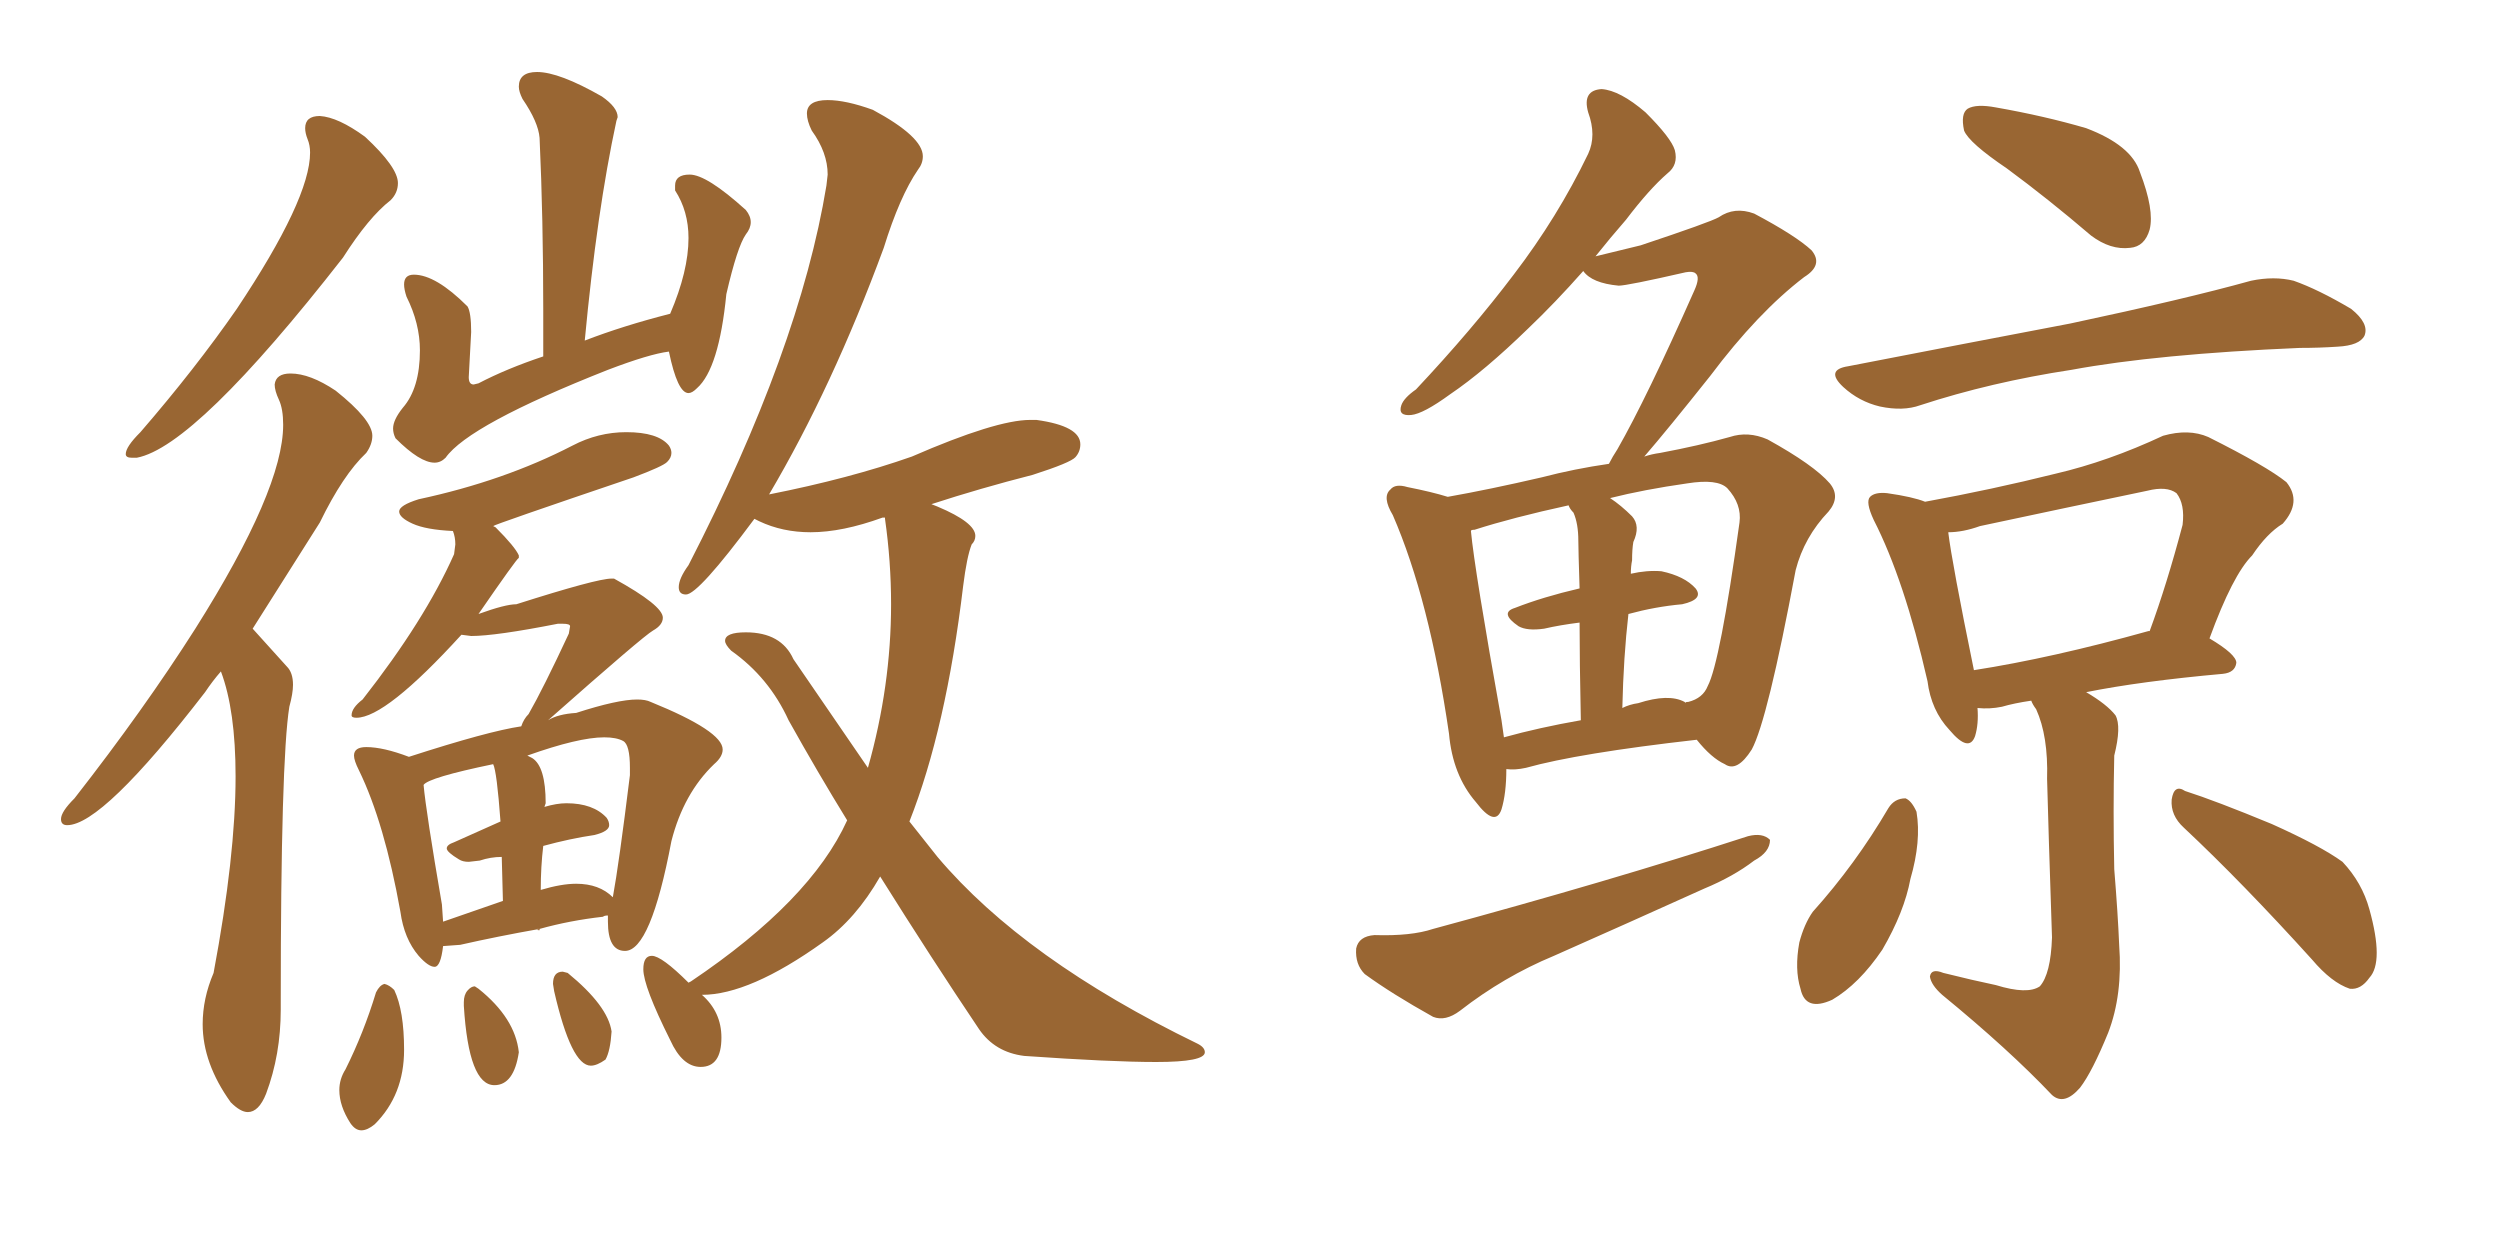 <svg xmlns="http://www.w3.org/2000/svg" xmlns:xlink="http://www.w3.org/1999/xlink" width="300" height="150"><path fill="#996633" padding="10" d="M15.82 54.93L16.41 54.93Q23.44 53.61 41.16 30.91L41.16 30.91Q44.24 26.07 46.88 24.02L46.88 24.02Q47.75 23.14 47.75 21.97L47.75 21.97Q47.75 20.07 43.80 16.41L43.80 16.41Q40.58 14.06 38.38 13.92L38.38 13.92Q36.62 13.92 36.62 15.38L36.62 15.38Q36.62 15.97 36.91 16.70Q37.21 17.43 37.21 18.31L37.21 18.31Q37.21 23.88 28.42 37.06L28.42 37.06Q23.44 44.24 16.85 51.86L16.85 51.86Q15.09 53.61 15.09 54.49L15.09 54.49Q15.09 54.93 15.82 54.93L15.82 54.93ZM29.74 133.45L29.74 133.45Q31.05 133.45 31.93 131.25L31.93 131.25Q33.69 126.56 33.69 121.14L33.69 121.14L33.69 120.26Q33.69 91.26 34.72 84.81L34.72 84.81Q35.16 83.20 35.16 82.18L35.16 82.18Q35.16 80.71 34.42 79.98L34.42 79.98L30.32 75.44L38.38 62.70Q41.16 56.98 43.95 54.35L43.95 54.35Q44.68 53.32 44.68 52.29L44.68 52.29Q44.68 50.39 40.28 46.88L40.28 46.88Q37.21 44.82 34.86 44.82L34.86 44.82Q33.11 44.82 32.96 46.14L32.96 46.14Q32.96 46.88 33.47 47.97Q33.98 49.07 33.98 50.98L33.98 50.98Q33.98 58.74 23.44 75.44L23.44 75.44Q17.29 85.11 8.94 95.80L8.94 95.80Q7.32 97.41 7.32 98.29L7.32 98.29Q7.32 99.02 8.06 99.02L8.06 99.02Q12.30 99.02 24.61 83.06L24.61 83.06Q25.49 81.74 26.51 80.57L26.51 80.57Q28.27 85.25 28.27 93.16L28.27 93.16Q28.27 102.69 25.63 116.75L25.63 116.75Q24.32 119.82 24.32 122.90L24.32 122.90Q24.32 127.59 27.69 132.28L27.69 132.28Q28.86 133.45 29.74 133.45ZM52.15 55.52L52.15 55.52Q52.88 55.52 53.47 54.93L53.47 54.93Q56.25 50.98 72.95 44.38L72.95 44.38Q77.93 42.48 80.27 42.19L80.27 42.19Q81.30 47.17 82.62 47.17L82.62 47.17Q83.06 47.17 83.64 46.58L83.64 46.58Q86.28 44.24 87.16 35.30L87.16 35.30Q88.48 29.59 89.50 28.13L89.50 28.13Q90.09 27.39 90.09 26.66L90.09 26.66Q90.09 25.93 89.50 25.20L89.50 25.20Q84.81 20.95 82.76 20.95L82.76 20.95Q81.01 20.95 81.01 22.27L81.01 22.27L81.01 22.85Q82.62 25.34 82.62 28.56L82.62 28.56Q82.62 32.52 80.42 37.65L80.42 37.65Q74.71 39.11 70.17 40.87L70.17 40.87Q71.63 25.34 73.97 14.50L73.97 14.50L74.12 14.06Q74.12 12.89 72.22 11.57L72.22 11.57Q67.09 8.64 64.45 8.64L64.45 8.64Q62.26 8.64 62.26 10.40L62.26 10.40Q62.26 10.99 62.70 11.87L62.70 11.87Q64.60 14.65 64.75 16.55L64.75 16.55Q65.19 26.22 65.19 37.21L65.19 37.21L65.19 42.77Q60.79 44.24 57.42 46.00L57.42 46.00L56.84 46.14Q56.25 46.14 56.25 45.26L56.25 45.26L56.54 39.84Q56.54 37.50 56.10 36.77L56.10 36.77Q52.29 32.96 49.66 32.96L49.66 32.96Q48.49 32.96 48.49 34.13L48.49 34.13Q48.49 34.72 48.78 35.60L48.78 35.60Q50.39 38.82 50.39 42.04L50.39 42.04Q50.39 46.58 48.34 48.93L48.34 48.93Q47.17 50.39 47.17 51.42L47.17 51.42Q47.17 52.00 47.46 52.59L47.46 52.59Q50.39 55.52 52.15 55.52ZM52.15 116.02L52.15 116.02Q52.88 116.02 53.17 113.53L53.17 113.53L55.22 113.38Q59.77 112.35 64.75 111.47L64.75 111.47L64.75 111.62L64.60 111.62Q64.45 111.62 64.45 111.47L64.45 111.47L64.75 111.47Q68.41 110.45 72.36 110.01L72.36 110.01Q72.51 109.86 72.95 109.86L72.95 109.86L72.95 110.60Q72.95 114.11 75 114.11L75 114.11Q78.08 114.11 80.57 100.93L80.57 100.93Q82.03 95.21 85.69 91.70L85.69 91.70Q86.72 90.82 86.72 89.94L86.72 89.94Q86.72 87.74 78.08 84.23L78.08 84.23Q77.49 83.94 76.46 83.94L76.46 83.94Q74.12 83.94 69.14 85.55L69.14 85.55Q66.94 85.69 65.77 86.43L65.77 86.43Q77.20 76.32 78.37 75.66Q79.54 75 79.54 74.12L79.54 74.12Q79.54 72.66 73.68 69.43L73.68 69.43L73.39 69.43Q71.63 69.43 61.96 72.51L61.96 72.51Q60.64 72.51 57.42 73.68L57.42 73.68Q61.96 67.09 62.26 66.94L62.26 66.94L62.26 66.65Q61.82 65.63 59.47 63.28L59.47 63.28L59.18 63.13Q59.18 62.99 76.03 57.28L76.03 57.28Q79.54 55.96 80.05 55.44Q80.57 54.93 80.57 54.35L80.57 54.35Q80.57 53.91 80.27 53.47L80.27 53.47Q78.96 51.86 75.15 51.86L75.15 51.86Q71.78 51.86 68.70 53.47L68.70 53.47Q60.50 57.71 50.24 59.91L50.24 59.91Q47.90 60.64 47.90 61.38L47.90 61.38Q47.90 62.11 49.51 62.84Q51.12 63.57 54.35 63.72L54.35 63.72Q54.64 64.45 54.64 65.33L54.64 65.33L54.49 66.50Q50.98 74.41 43.51 83.94L43.51 83.94Q42.19 84.96 42.19 85.84L42.19 85.84Q42.19 86.13 42.77 86.13L42.77 86.13Q46.29 86.13 55.37 76.17L55.37 76.17L56.54 76.32Q59.47 76.32 66.94 74.85L66.94 74.85L67.53 74.85Q68.41 74.85 68.41 75.15L68.41 75.15L68.26 76.03Q65.19 82.62 63.43 85.69L63.43 85.69Q62.84 86.28 62.55 87.16L62.55 87.16Q58.59 87.74 49.07 90.82L49.07 90.82Q46.00 89.65 43.95 89.65L43.95 89.65Q42.48 89.65 42.48 90.67L42.48 90.67Q42.48 91.26 43.07 92.43L43.07 92.43Q46.14 98.73 48.05 109.42L48.05 109.42Q48.49 112.65 50.24 114.70L50.24 114.70Q51.42 116.02 52.15 116.02ZM73.54 107.67L73.54 107.67Q71.92 106.05 69.14 106.05L69.14 106.05Q67.38 106.05 64.89 106.79L64.89 106.79Q64.89 104.00 65.19 101.51L65.19 101.51Q68.41 100.63 71.34 100.20L71.34 100.20Q73.10 99.76 73.10 99.02L73.10 99.02Q73.10 98.58 72.80 98.14L72.80 98.14Q71.19 96.39 67.97 96.39L67.97 96.39Q66.80 96.39 65.33 96.83L65.33 96.83L65.48 96.39Q65.48 91.99 63.87 90.97L63.87 90.97L63.28 90.67Q69.43 88.48 72.51 88.48L72.51 88.48Q73.97 88.48 74.78 88.92Q75.59 89.36 75.59 92.14L75.59 92.14L75.59 93.02Q74.27 103.71 73.54 107.67ZM60.35 108.11L53.17 110.60L53.03 108.54Q51.12 97.41 50.83 94.19L50.83 94.19Q51.42 93.31 59.18 91.70L59.18 91.70Q59.62 92.58 60.06 98.58L60.06 98.58L54.49 101.07Q53.61 101.37 53.61 101.81L53.61 101.81Q53.61 102.25 55.08 103.13L55.08 103.13Q55.52 103.42 56.25 103.42L56.25 103.42L57.57 103.27Q58.89 102.83 60.21 102.83L60.21 102.83L60.35 108.11ZM43.36 135.64L43.36 135.64Q44.09 135.64 44.97 134.91L44.97 134.91Q48.49 131.40 48.49 125.98L48.49 125.98Q48.49 121.29 47.31 118.80L47.31 118.80Q46.73 118.21 46.14 118.07L46.14 118.07Q45.56 118.21 45.12 119.09L45.12 119.09Q43.65 123.93 41.46 128.32L41.46 128.32Q40.72 129.49 40.72 130.81L40.72 130.81Q40.72 132.71 42.04 134.77L42.04 134.77Q42.63 135.64 43.36 135.64ZM59.33 130.22L59.33 130.22Q61.67 130.22 62.26 126.27L62.26 126.27Q61.82 122.17 57.42 118.65L57.42 118.65L56.98 118.36Q56.54 118.36 56.10 118.87Q55.66 119.38 55.66 120.26L55.66 120.26L55.66 120.70Q56.25 130.22 59.33 130.22ZM70.90 127.88L70.90 127.88Q71.63 127.88 72.66 127.15L72.66 127.15Q73.24 126.12 73.39 123.78L73.39 123.78Q72.95 120.70 68.12 116.75L68.12 116.75L67.53 116.60Q66.36 116.60 66.36 118.07L66.36 118.07L66.50 118.95Q68.55 127.88 70.90 127.88ZM84.08 128.03L84.08 128.03Q86.57 128.03 86.57 124.51L86.57 124.51Q86.57 121.44 84.23 119.38L84.23 119.38Q89.94 119.38 98.73 113.09L98.73 113.09Q102.69 110.30 105.62 105.18L105.62 105.18Q111.77 114.99 117.48 123.49L117.48 123.49Q119.38 126.27 122.90 126.71L122.90 126.71Q133.30 127.44 138.72 127.44L138.72 127.44Q144.58 127.44 144.58 126.27L144.58 126.27Q144.58 125.68 143.70 125.24L143.70 125.24Q122.90 115.14 112.50 102.83L112.50 102.83L109.13 98.58Q113.53 87.45 115.58 70.31L115.58 70.31Q116.02 66.80 116.60 65.33L116.60 65.33Q117.04 64.89 117.04 64.31L117.04 64.31Q117.04 62.70 112.50 60.79L112.50 60.79L111.77 60.50Q117.63 58.59 123.93 56.98L123.93 56.98Q128.47 55.52 129.05 54.86Q129.64 54.20 129.64 53.32L129.64 53.32Q129.64 51.12 124.37 50.39L124.37 50.39L123.63 50.39Q119.53 50.39 109.42 54.79L109.42 54.79Q101.95 57.42 92.29 59.33L92.29 59.33Q99.90 46.44 106.05 29.74L106.05 29.74Q107.96 23.58 110.16 20.36L110.16 20.36Q110.74 19.63 110.74 18.75L110.74 18.75Q110.74 16.41 104.74 13.18L104.74 13.18Q101.51 12.01 99.32 12.01L99.32 12.01Q96.83 12.01 96.83 13.62L96.83 13.62Q96.83 14.50 97.41 15.67L97.41 15.67Q99.32 18.31 99.32 20.95L99.32 20.95L99.17 22.27Q95.95 41.89 82.62 67.82L82.62 67.82Q81.45 69.43 81.45 70.46L81.45 70.46Q81.45 71.34 82.32 71.34L82.32 71.34Q83.79 71.34 90.53 62.26L90.53 62.26L91.11 62.55Q93.90 63.87 97.27 63.87L97.27 63.87Q101.07 63.87 105.91 62.11L105.91 62.11L106.20 62.11L106.20 62.26Q106.93 67.38 106.93 72.51L106.93 72.51Q106.93 82.32 104.15 92.14L104.15 92.14L95.21 79.10Q93.75 75.88 89.50 75.88L89.50 75.88Q87.01 75.88 87.01 76.90L87.01 76.90Q87.01 77.34 87.74 78.08L87.74 78.08Q92.29 81.30 94.63 86.43L94.63 86.43Q98.14 92.72 101.66 98.44L101.66 98.44Q97.27 108.11 82.91 117.77L82.91 117.77L82.62 117.92Q79.39 114.70 78.22 114.70L78.22 114.70Q77.20 114.70 77.20 116.31L77.20 116.31Q77.20 118.36 80.42 124.80L80.42 124.80Q81.88 128.03 84.08 128.03ZM180.76 92.29L180.76 92.29Q180.76 95.21 180.18 97.12L180.18 97.12Q179.44 99.32 177.10 96.24L177.10 96.24Q174.32 93.02 173.88 88.04L173.88 88.04Q171.53 71.92 167.14 61.82L167.14 61.82Q165.82 59.62 166.85 58.74L166.85 58.74Q167.43 58.01 168.90 58.45L168.90 58.45Q171.83 59.03 173.73 59.62L173.73 59.62Q178.71 58.74 185.01 57.28L185.01 57.28Q188.96 56.25 193.07 55.66L193.07 55.66Q193.51 54.79 194.09 53.91L194.09 53.91Q197.61 47.75 203.32 34.86L203.32 34.86Q204.05 33.25 203.47 32.81L203.47 32.81Q203.17 32.52 202.29 32.67L202.29 32.67Q195.26 34.28 194.24 34.28L194.24 34.28Q191.02 33.98 189.99 32.52L189.99 32.52Q186.62 36.33 183.40 39.40L183.40 39.40Q178.13 44.53 174.02 47.31L174.02 47.31Q170.80 49.66 169.34 49.80L169.34 49.80Q167.72 49.95 168.16 48.63L168.16 48.63Q168.46 47.75 169.92 46.73L169.92 46.73Q176.66 39.55 181.64 32.96L181.64 32.96Q186.91 26.07 190.58 18.46L190.58 18.46Q191.60 16.26 190.58 13.48L190.58 13.48Q189.84 10.84 192.19 10.69L192.19 10.69Q194.38 10.84 197.46 13.48L197.46 13.48Q200.54 16.55 200.98 18.02L200.98 18.02Q201.42 19.78 200.10 20.80L200.10 20.80Q197.90 22.71 195.12 26.37L195.12 26.37Q193.21 28.56 191.46 30.76L191.46 30.76Q194.53 30.03 196.88 29.44L196.88 29.44Q205.22 26.66 206.25 26.07L206.25 26.07Q208.15 24.76 210.50 25.63L210.50 25.63Q215.48 28.27 217.38 30.03L217.38 30.03Q218.85 31.79 216.50 33.25L216.50 33.25Q210.94 37.50 205.22 45.12L205.22 45.12Q200.10 51.56 197.31 54.79L197.31 54.79Q198.19 54.49 199.22 54.35L199.22 54.35Q203.91 53.47 207.57 52.44L207.57 52.44Q209.77 51.71 212.11 52.73L212.11 52.73Q217.68 55.81 219.58 58.01L219.58 58.01Q220.90 59.62 219.43 61.38L219.43 61.38Q216.50 64.45 215.48 68.41L215.48 68.41L215.48 68.41Q212.11 86.43 210.21 89.94L210.21 89.94Q208.45 92.72 206.98 91.70L206.98 91.70Q205.37 90.97 203.61 88.77L203.61 88.77Q189.40 90.38 183.11 92.14L183.11 92.14Q181.79 92.43 180.76 92.29ZM202.15 84.23L202.15 84.23Q202.15 84.23 202.29 84.38L202.29 84.38Q202.15 84.23 202.59 84.23L202.59 84.23Q204.35 83.79 204.93 82.32L204.93 82.32Q206.40 79.54 208.74 62.70L208.74 62.70Q209.03 60.50 207.28 58.59L207.28 58.59Q206.10 57.42 202.44 58.01L202.44 58.01Q197.31 58.74 193.21 59.77L193.21 59.77Q194.53 60.64 195.85 61.96L195.85 61.96Q196.88 63.13 196.00 65.04L196.00 65.04Q195.85 65.92 195.85 67.24L195.85 67.24Q195.70 67.97 195.70 68.85L195.70 68.85Q197.61 68.41 199.37 68.55L199.37 68.55Q202.15 69.14 203.47 70.61L203.47 70.61Q204.49 71.92 201.86 72.51L201.86 72.51Q198.63 72.80 195.41 73.68L195.41 73.68Q194.82 78.81 194.68 84.96L194.68 84.96Q195.56 84.52 196.58 84.38L196.58 84.38Q200.24 83.20 202.15 84.23ZM180.47 88.48L180.47 88.48Q184.72 87.30 189.70 86.43L189.70 86.43Q189.55 79.25 189.55 74.71L189.55 74.71Q187.21 75 185.30 75.44L185.30 75.44Q183.25 75.73 182.23 75.15L182.23 75.15Q179.88 73.54 181.79 72.95L181.79 72.95Q185.16 71.63 189.55 70.61L189.55 70.61Q189.40 65.92 189.40 64.89L189.40 64.89Q189.40 62.84 188.82 61.52L188.82 61.52Q188.38 61.08 188.23 60.64L188.23 60.64Q181.49 62.11 176.95 63.57L176.95 63.57Q176.51 63.57 176.51 63.72L176.51 63.72Q176.95 68.41 180.18 86.43L180.18 86.43Q180.32 87.45 180.47 88.48ZM164.94 112.21L164.94 112.21Q169.34 112.35 171.97 111.47L171.97 111.47Q193.07 105.76 209.77 100.34L209.77 100.34Q211.52 99.90 212.40 100.78L212.40 100.78Q212.40 102.25 210.50 103.27L210.50 103.27Q208.01 105.18 204.49 106.64L204.49 106.64Q195.41 110.74 186.47 114.70L186.47 114.70Q180.47 117.19 175.20 121.29L175.20 121.29Q173.44 122.61 171.97 122.02L171.97 122.02Q166.99 119.24 163.77 116.89L163.77 116.89Q162.60 115.72 162.74 113.82L162.74 113.82Q163.04 112.35 164.94 112.21ZM240.82 20.21L240.82 20.21Q236.28 17.14 235.69 15.67L235.69 15.67Q235.25 13.62 236.13 13.04L236.13 13.04Q237.16 12.45 239.50 12.89L239.50 12.89Q245.36 13.92 250.34 15.38L250.34 15.38Q255.76 17.43 256.79 20.65L256.79 20.65Q258.54 25.20 257.96 27.54L257.96 27.54Q257.37 29.59 255.62 29.74L255.62 29.74Q253.27 30.03 250.93 28.27L250.93 28.27Q245.80 23.88 240.82 20.21ZM221.78 43.95L221.78 43.95Q236.13 41.16 248.44 38.82L248.44 38.82Q262.21 35.89 270.12 33.69L270.12 33.69Q272.90 33.11 275.24 33.69L275.24 33.69Q278.17 34.72 282.13 37.06L282.13 37.06Q284.33 38.82 283.74 40.28L283.74 40.28Q283.15 41.46 280.52 41.60L280.52 41.60Q278.32 41.75 275.98 41.75L275.98 41.75Q258.84 42.48 248.58 44.38L248.58 44.38Q238.92 45.85 230.42 48.63L230.42 48.63Q228.37 49.37 225.59 48.78L225.59 48.78Q223.10 48.19 221.19 46.44L221.19 46.44Q218.99 44.38 221.78 43.95ZM239.50 118.21L239.50 118.21Q243.31 119.38 244.78 118.36L244.78 118.36Q246.09 116.89 246.24 112.50L246.24 112.50Q245.80 99.32 245.65 93.46L245.65 93.46Q245.80 88.33 244.34 85.11L244.34 85.11Q243.90 84.52 243.75 84.08L243.75 84.08Q241.70 84.38 240.23 84.81L240.23 84.81Q238.77 85.11 237.30 84.96L237.30 84.96Q237.45 86.87 237.01 88.33L237.01 88.33Q236.28 90.38 233.94 87.60L233.94 87.60Q231.74 85.25 231.30 81.74L231.30 81.74Q228.52 69.58 224.85 62.40L224.85 62.40Q223.83 60.21 224.41 59.62L224.41 59.62Q225 59.03 226.46 59.18L226.46 59.18Q229.54 59.62 231.01 60.21L231.01 60.21Q239.06 58.74 246.68 56.84L246.68 56.84Q252.98 55.37 259.57 52.29L259.57 52.29Q262.65 51.42 264.99 52.44L264.99 52.44Q272.02 55.96 274.37 57.86L274.37 57.86Q276.27 60.21 273.93 62.84L273.93 62.84Q272.02 64.01 270.26 66.65L270.26 66.65Q267.92 68.99 265.14 76.61L265.14 76.61Q268.36 78.52 268.36 79.54L268.36 79.54Q268.21 80.71 266.75 80.86L266.75 80.86Q256.93 81.74 250.34 83.06L250.34 83.06Q252.83 84.52 253.86 85.84L253.86 85.84Q254.59 87.16 253.71 90.67L253.71 90.67Q253.56 97.27 253.71 104.30L253.71 104.30Q254.15 109.72 254.30 113.38L254.30 113.38Q254.74 119.38 252.98 123.93L252.98 123.93Q251.07 128.61 249.61 130.52L249.61 130.52Q247.71 132.71 246.24 131.40L246.24 131.40Q241.11 125.98 233.06 119.38L233.06 119.38Q231.74 118.21 231.59 117.19L231.59 117.19Q231.74 116.16 233.20 116.75L233.20 116.75Q236.72 117.63 239.50 118.21ZM257.81 75.73L257.81 75.73Q257.81 75.73 257.96 75.73L257.96 75.73Q260.01 70.17 261.91 62.99L261.91 62.99Q262.21 60.50 261.18 59.18L261.18 59.18Q260.01 58.30 257.67 58.89L257.67 58.89Q247.85 60.94 237.60 63.13L237.60 63.13Q235.55 63.87 233.79 63.87L233.79 63.87Q234.23 67.53 236.87 80.42L236.87 80.42Q246.24 78.96 257.81 75.73ZM226.61 96.97L226.61 96.97Q227.34 95.80 228.66 95.80L228.66 95.80Q229.39 96.09 229.98 97.41L229.98 97.41Q230.57 100.93 229.25 105.47L229.25 105.47Q228.52 109.42 225.88 113.96L225.88 113.96Q223.10 118.07 219.87 119.97L219.87 119.97Q216.65 121.44 216.06 118.65L216.06 118.65Q215.33 116.31 215.92 113.09L215.92 113.09Q216.50 110.89 217.53 109.42L217.53 109.42Q222.66 103.71 226.61 96.97ZM262.06 99.32L262.06 99.32L262.06 99.32Q260.45 97.85 260.60 95.95L260.60 95.95Q260.89 94.04 262.21 94.92L262.21 94.92Q265.87 96.09 272.61 98.88L272.61 98.88Q278.47 101.51 281.10 103.42L281.10 103.42Q283.45 105.91 284.33 109.13L284.33 109.13Q286.08 115.43 284.33 117.33L284.33 117.33Q283.30 118.80 281.98 118.65L281.98 118.65Q279.79 117.92 277.44 115.14L277.44 115.14Q269.09 105.91 262.06 99.32Z"/></svg>